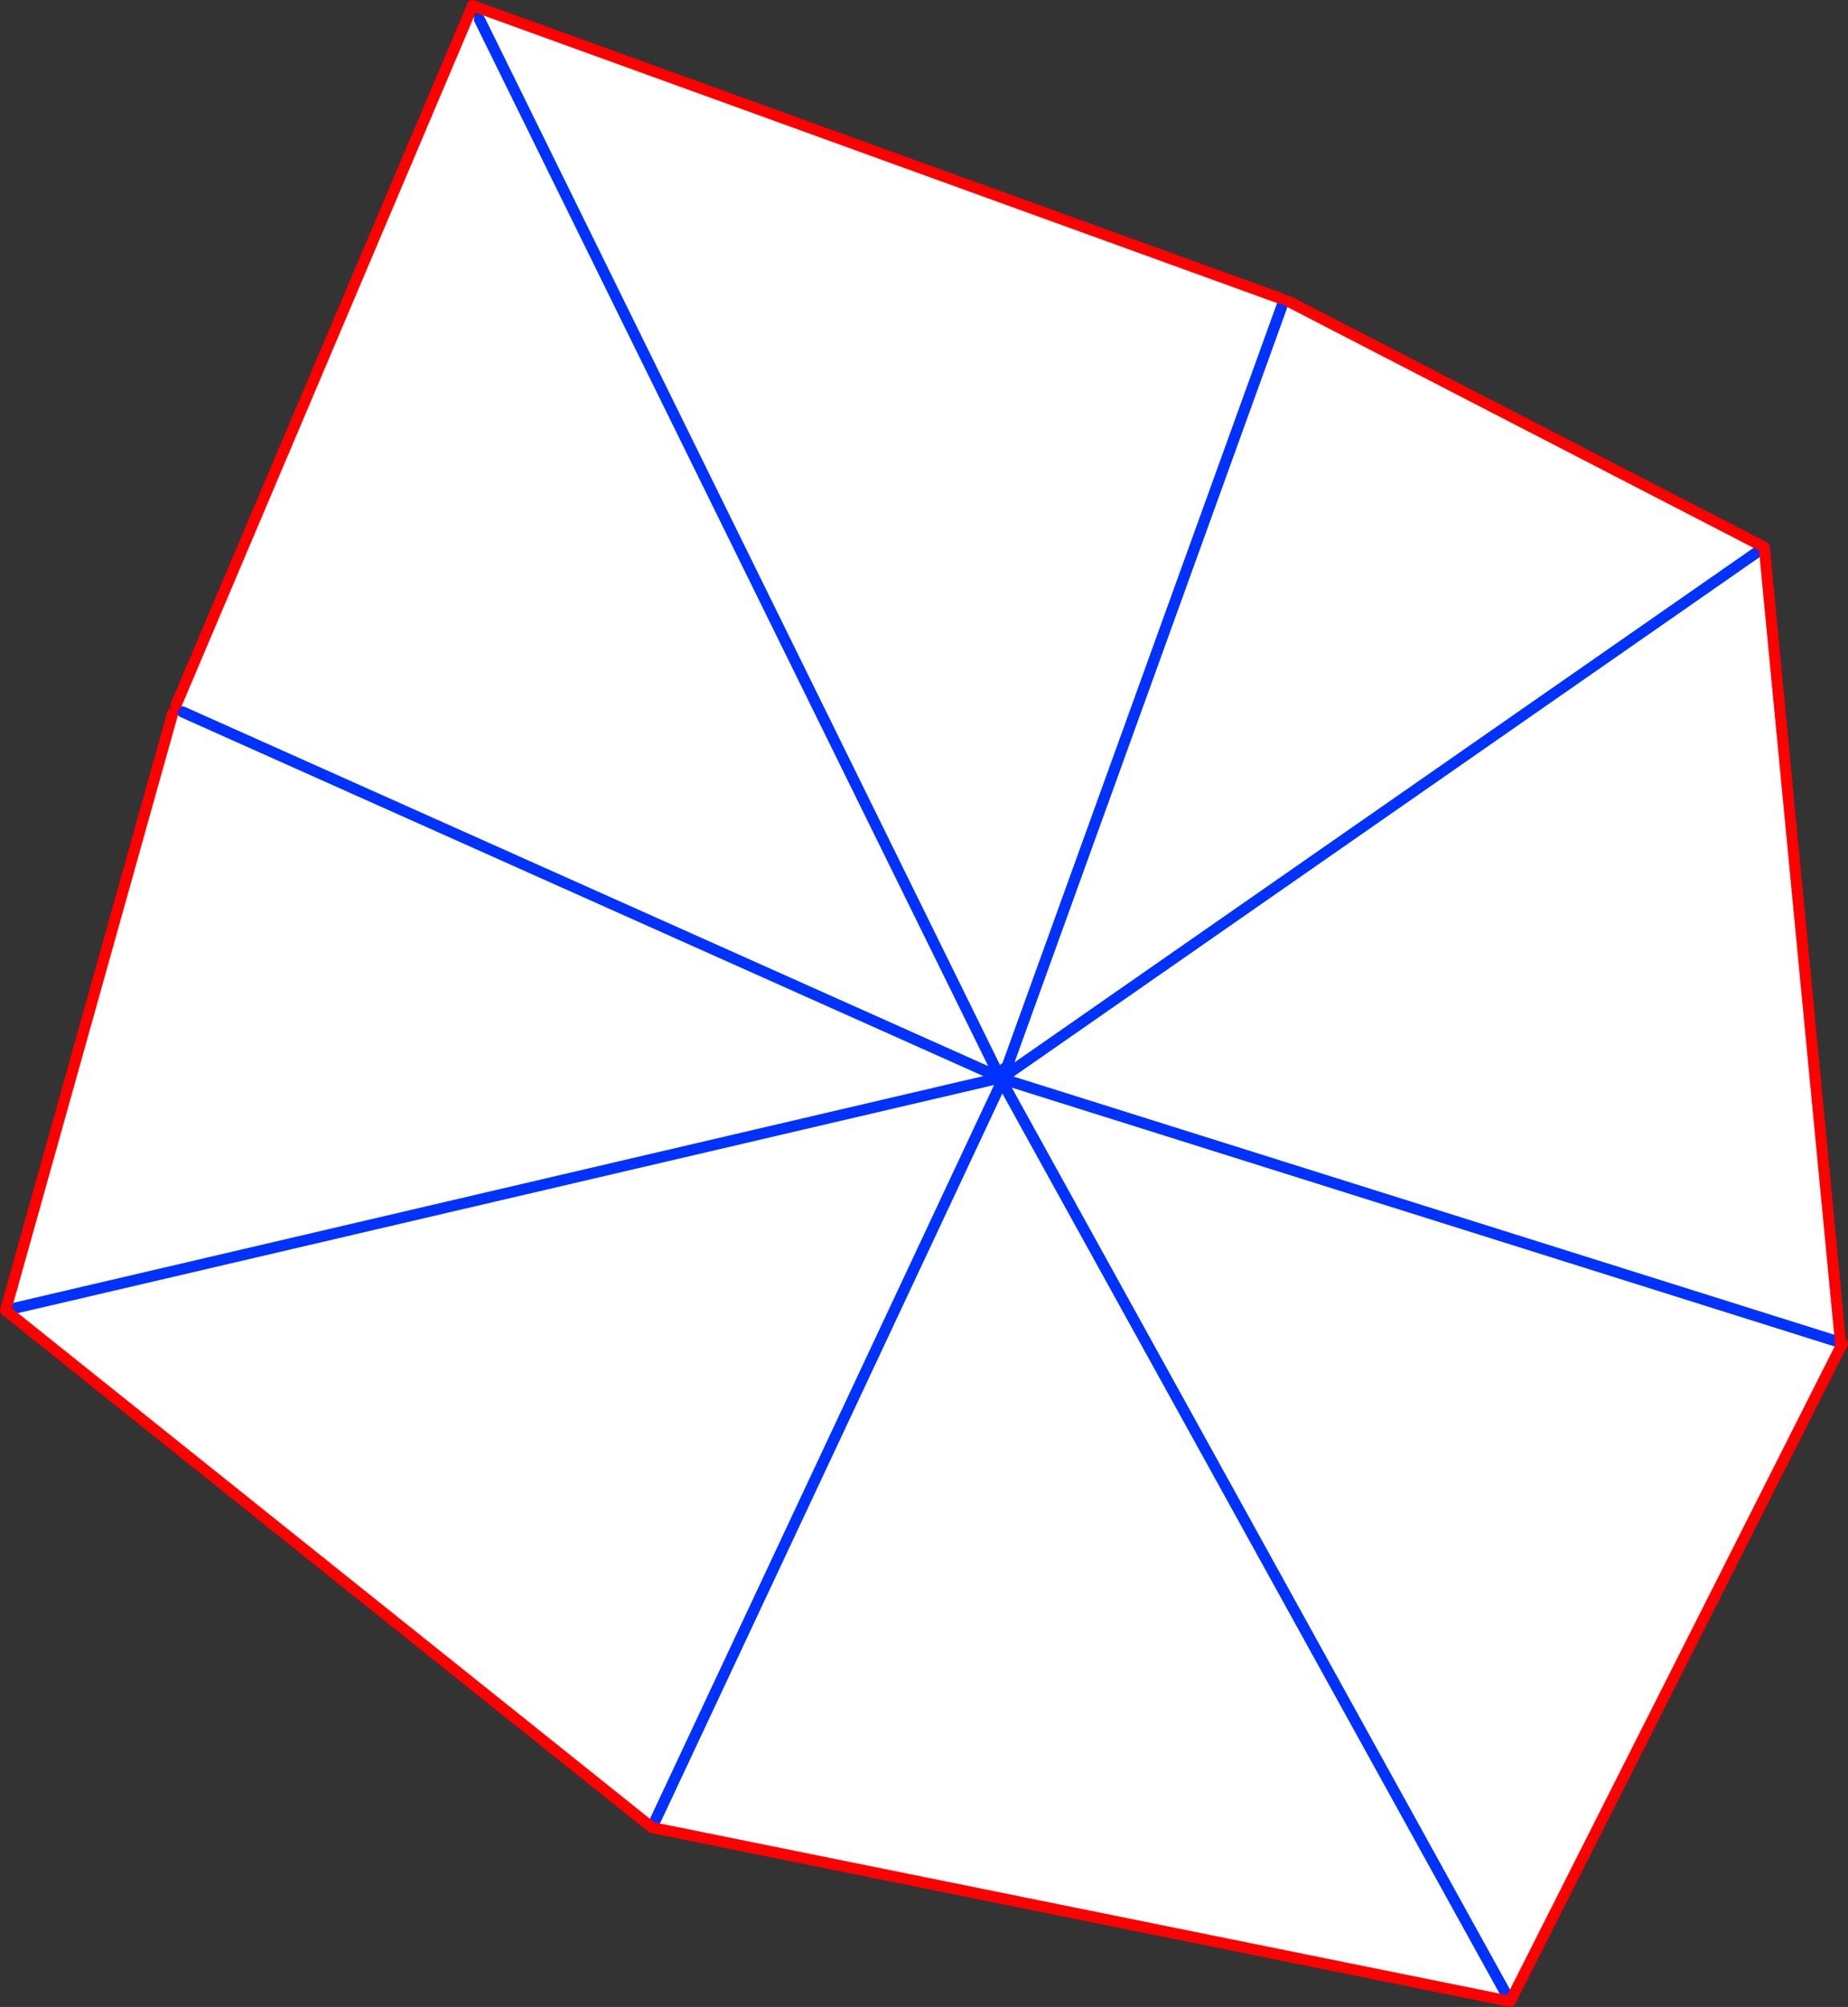 <?xml version="1.0" encoding="UTF-8" standalone="no"?>
<svg xmlns:xlink="http://www.w3.org/1999/xlink" height="361.85px" width="333.2px" xmlns="http://www.w3.org/2000/svg">
  <rect width="100%" height="100%" fill="#333333" stroke="none"/>
  <g transform="matrix(1.0, 0.0, 0.0, 1.0, -161.9, -64.6)">
    <path d="M392.9 118.45 L393.15 119.45 394.05 118.85 480.0 163.25 493.75 306.65 494.1 306.8 434.2 425.45 279.45 394.1 162.9 300.85 193.05 193.15 193.65 191.7 246.4 67.3 248.35 68.1 341.7 257.85 248.35 68.1 249.0 66.3 392.9 118.45 M341.4 258.5 L341.55 259.1 342.25 258.95 342.7 258.75 342.85 258.7 342.7 259.15 342.75 259.15 342.9 258.7 342.85 258.7 343.05 257.2 341.7 257.85 341.4 258.5 194.8 192.95 341.4 258.5 M480.0 163.25 L342.9 258.7 480.0 163.25 M342.5 259.4 L342.25 258.95 342.5 259.4 342.7 258.75 342.5 259.4 342.55 259.55 342.7 259.15 342.55 259.55 342.5 259.4 M393.15 119.45 L343.45 257.0 393.15 119.45 M342.75 259.15 L493.75 306.65 342.75 259.15 M434.2 425.45 L342.55 259.55 279.45 394.1 342.55 259.55 434.2 425.45 M341.55 259.1 L162.9 300.85 341.55 259.1" fill="#ffffff" fill-rule="evenodd" stroke="none"/>
    <path d="M493.75 306.65 L494.1 306.75 M341.55 259.1 L342.25 258.95 342.25 258.9 341.4 258.5 194.8 192.95 M341.7 257.85 L248.35 68.1 M343.05 257.2 L342.85 258.7 342.9 258.7 480.0 163.25 M342.25 258.95 L342.7 258.75 342.85 258.7 342.7 259.15 342.75 259.15 493.75 306.65 M342.7 258.75 L342.5 259.4 342.55 259.55 342.7 259.15 M342.25 258.95 L342.5 259.4 M341.7 257.85 L342.25 258.9 M343.45 257.0 L393.15 119.45 M162.9 300.85 L341.55 259.1 M279.45 394.1 L342.55 259.55 434.2 425.45" fill="none" stroke="#0032ff" stroke-linecap="round" stroke-linejoin="round" stroke-width="2.0"/>
    <path d="M394.05 118.85 L480.0 163.25 493.75 306.65 M494.1 306.75 L494.1 306.8 434.2 425.45 279.45 394.1 162.9 300.85 193.05 193.15 M193.65 191.7 L246.4 67.3 247.1 65.6 249.0 66.3 392.9 118.45" fill="none" stroke="#ff0000" stroke-linecap="round" stroke-linejoin="round" stroke-width="2.0"/>
  </g>
</svg>
